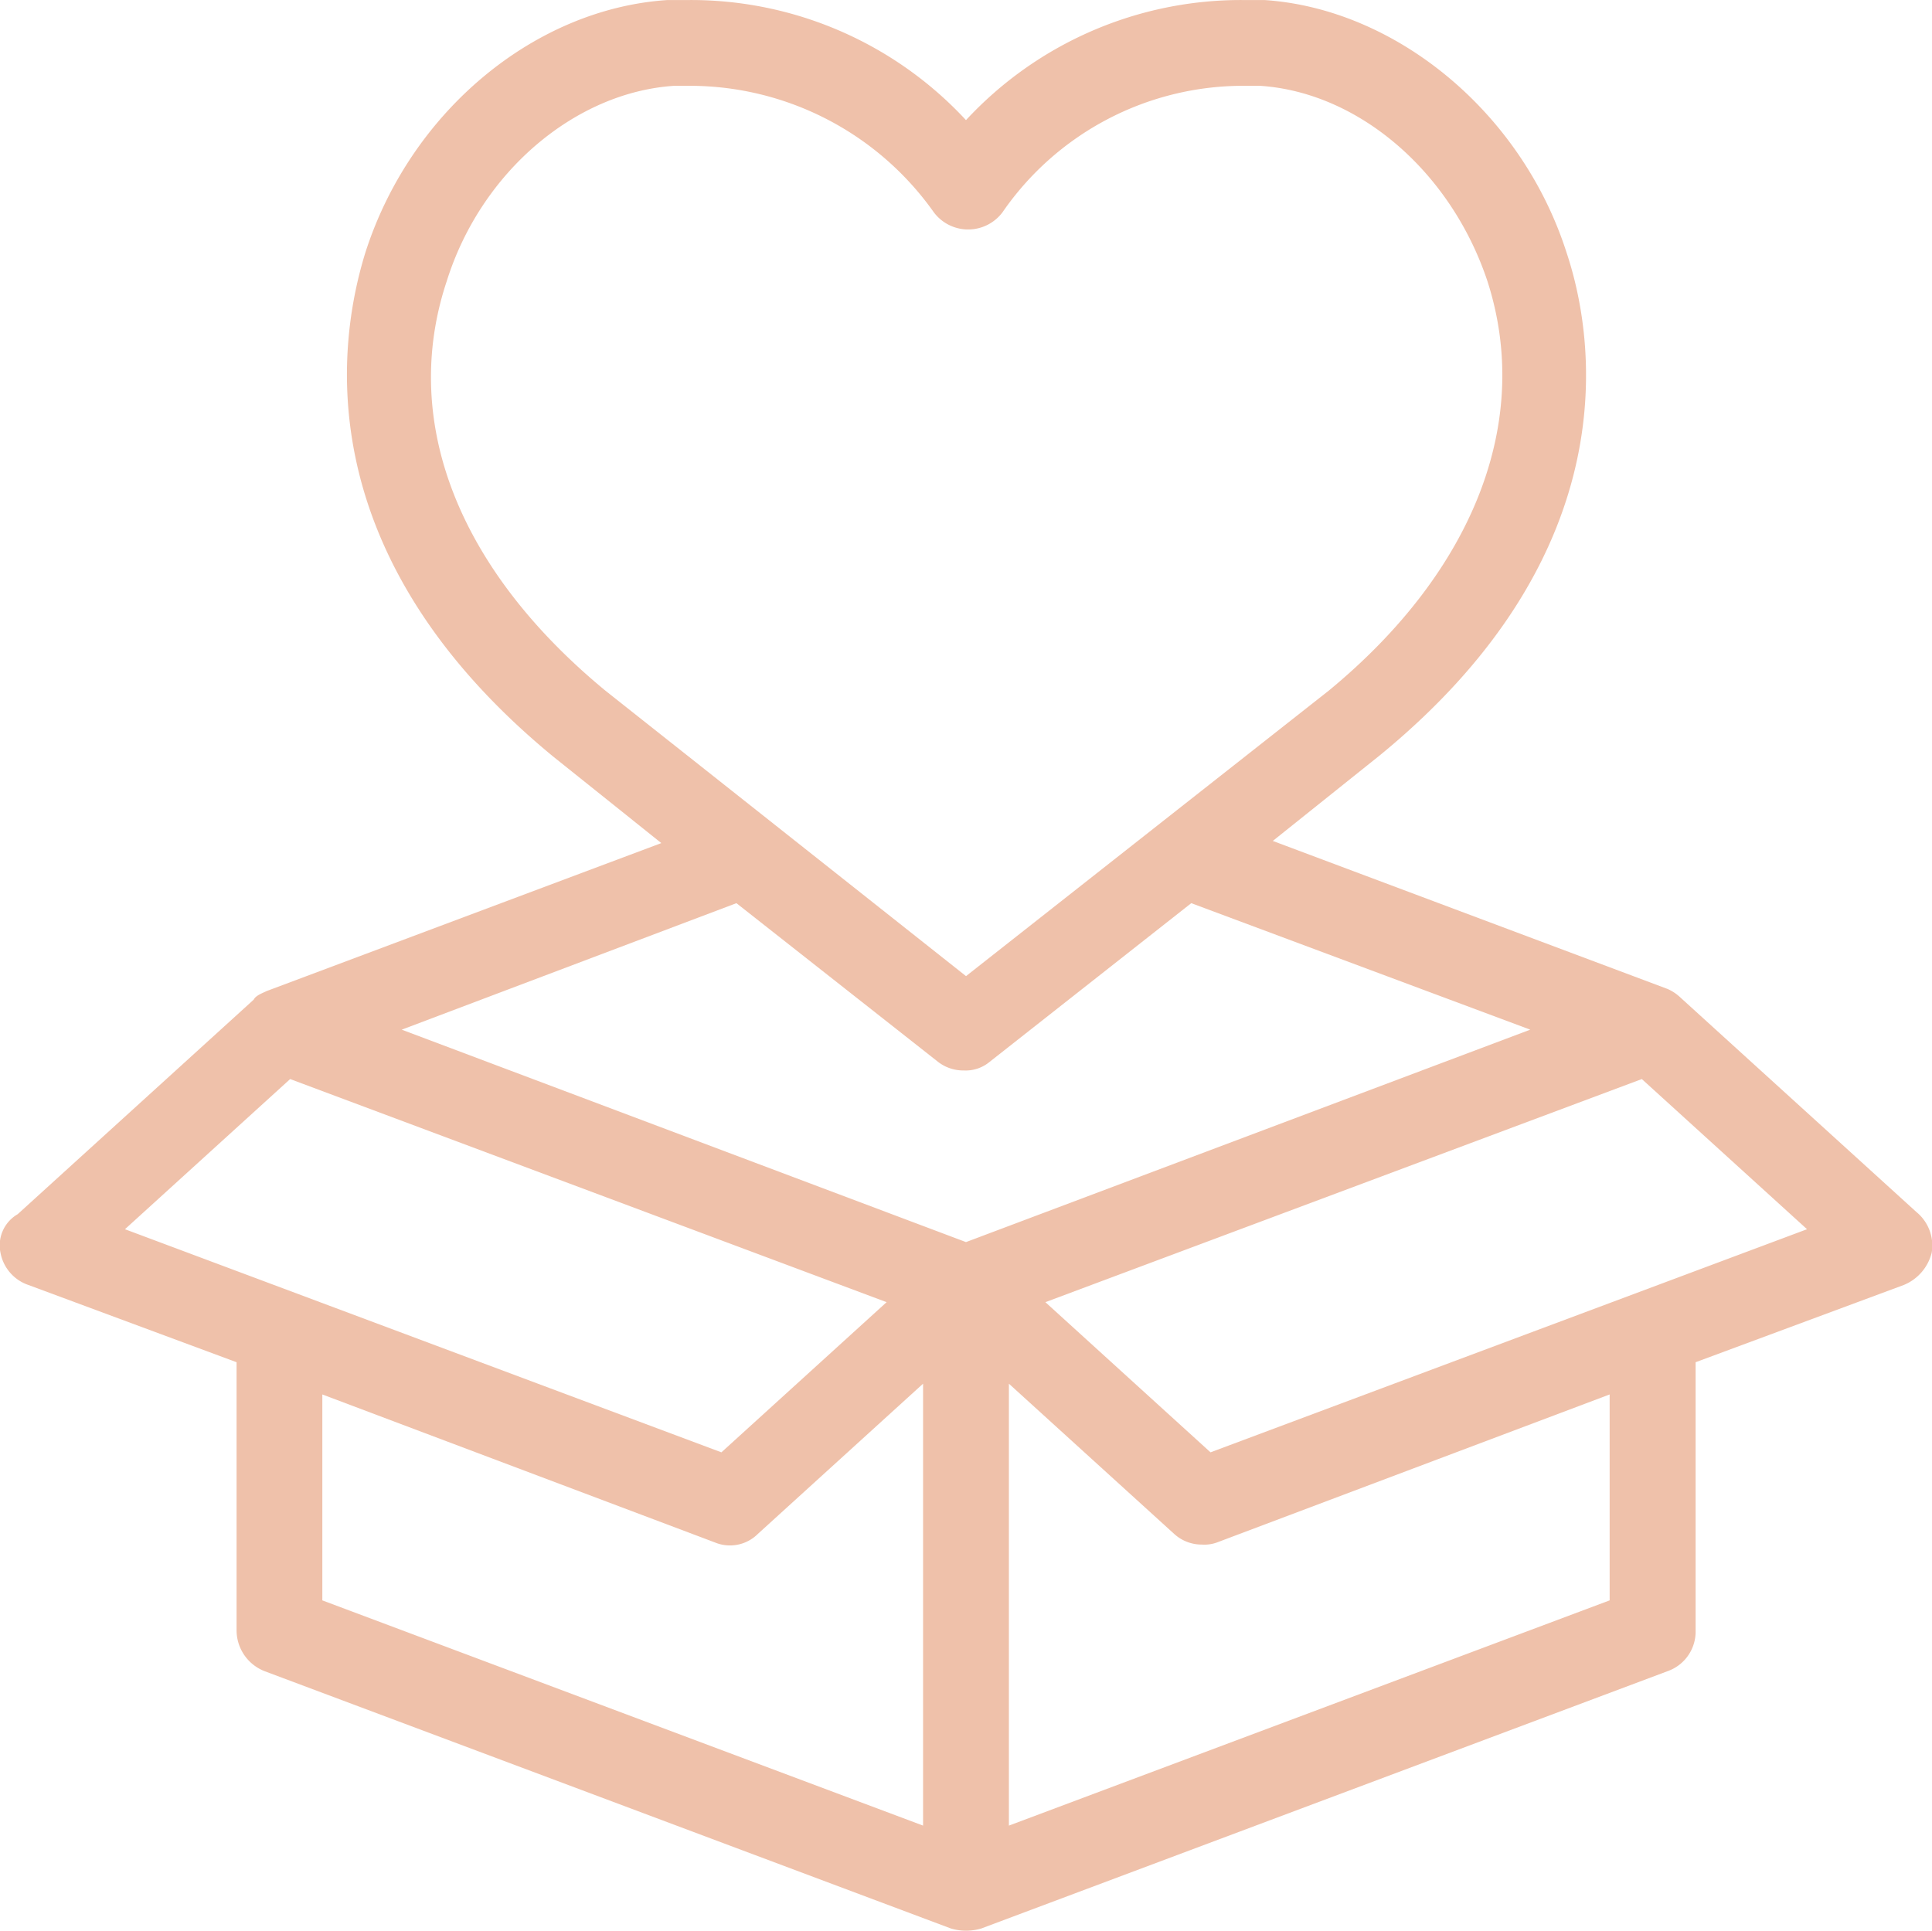 <?xml version="1.0" encoding="iso-8859-1"?>
<svg xmlns="http://www.w3.org/2000/svg" width="131.332" height="131.261" viewBox="0 0 131.332 131.261">
  <path id="_9" data-name="9" d="M131.487,84,115.444,69.416a3.042,3.042,0,0,0-.875-.583L87.733,58.769l7.292-5.834C111.944,39.08,109.61,24.5,107.714,18.807,104.651,9.182,96.046,2.181,87.15,1.6H85.691A25.484,25.484,0,0,0,66.877,9.765,25.484,25.484,0,0,0,48.063,1.6H46.6c-9.042.583-17.5,7.584-20.564,17.21C24.29,24.5,21.811,39.08,38.875,53.081l7.292,5.834L19.331,68.978c-.292.146-.729.292-.875.583L2.413,84.146a2.444,2.444,0,0,0-1.167,2.625,2.87,2.87,0,0,0,1.9,2.188l14.147,5.25V112.44a2.991,2.991,0,0,0,1.9,2.771l46.67,17.5a3.653,3.653,0,0,0,2.042,0l46.67-17.5a2.852,2.852,0,0,0,1.9-2.771V94.209l14.147-5.25a3.208,3.208,0,0,0,1.9-2.188A2.942,2.942,0,0,0,131.487,84ZM42.375,48.56c-9.917-8.167-14-18.231-10.792-27.856,2.334-7.438,8.751-12.834,15.46-13.272h1.167a20.332,20.332,0,0,1,16.481,8.6,2.917,2.917,0,0,0,4.667,0,19.869,19.869,0,0,1,16.335-8.6h1.167c6.709.438,12.98,5.834,15.46,13.272,3.063,9.48-.875,19.689-10.793,27.856l-24.648,19.4ZM9.706,85.167l11.23-10.209L61.481,90.126l-11.23,10.209ZM63.96,125.712,23.123,110.4v-14l26.69,10.063a2.68,2.68,0,0,0,2.917-.583L63.96,95.668Zm2.917-39.67L28.52,71.6,51.272,63,64.981,73.791a2.8,2.8,0,0,0,1.75.583,2.547,2.547,0,0,0,1.75-.583L82.191,63l23.043,8.6ZM110.631,110.4,69.794,125.712V95.668l11.23,10.209a2.773,2.773,0,0,0,1.9.729,2.48,2.48,0,0,0,1.021-.146L110.631,96.4ZM83.5,100.335,72.274,90.126l40.545-15.168,11.23,10.209Zm0,0" transform="translate(-1.212 -1.598)" fill="#efc1aa"/>
</svg>
